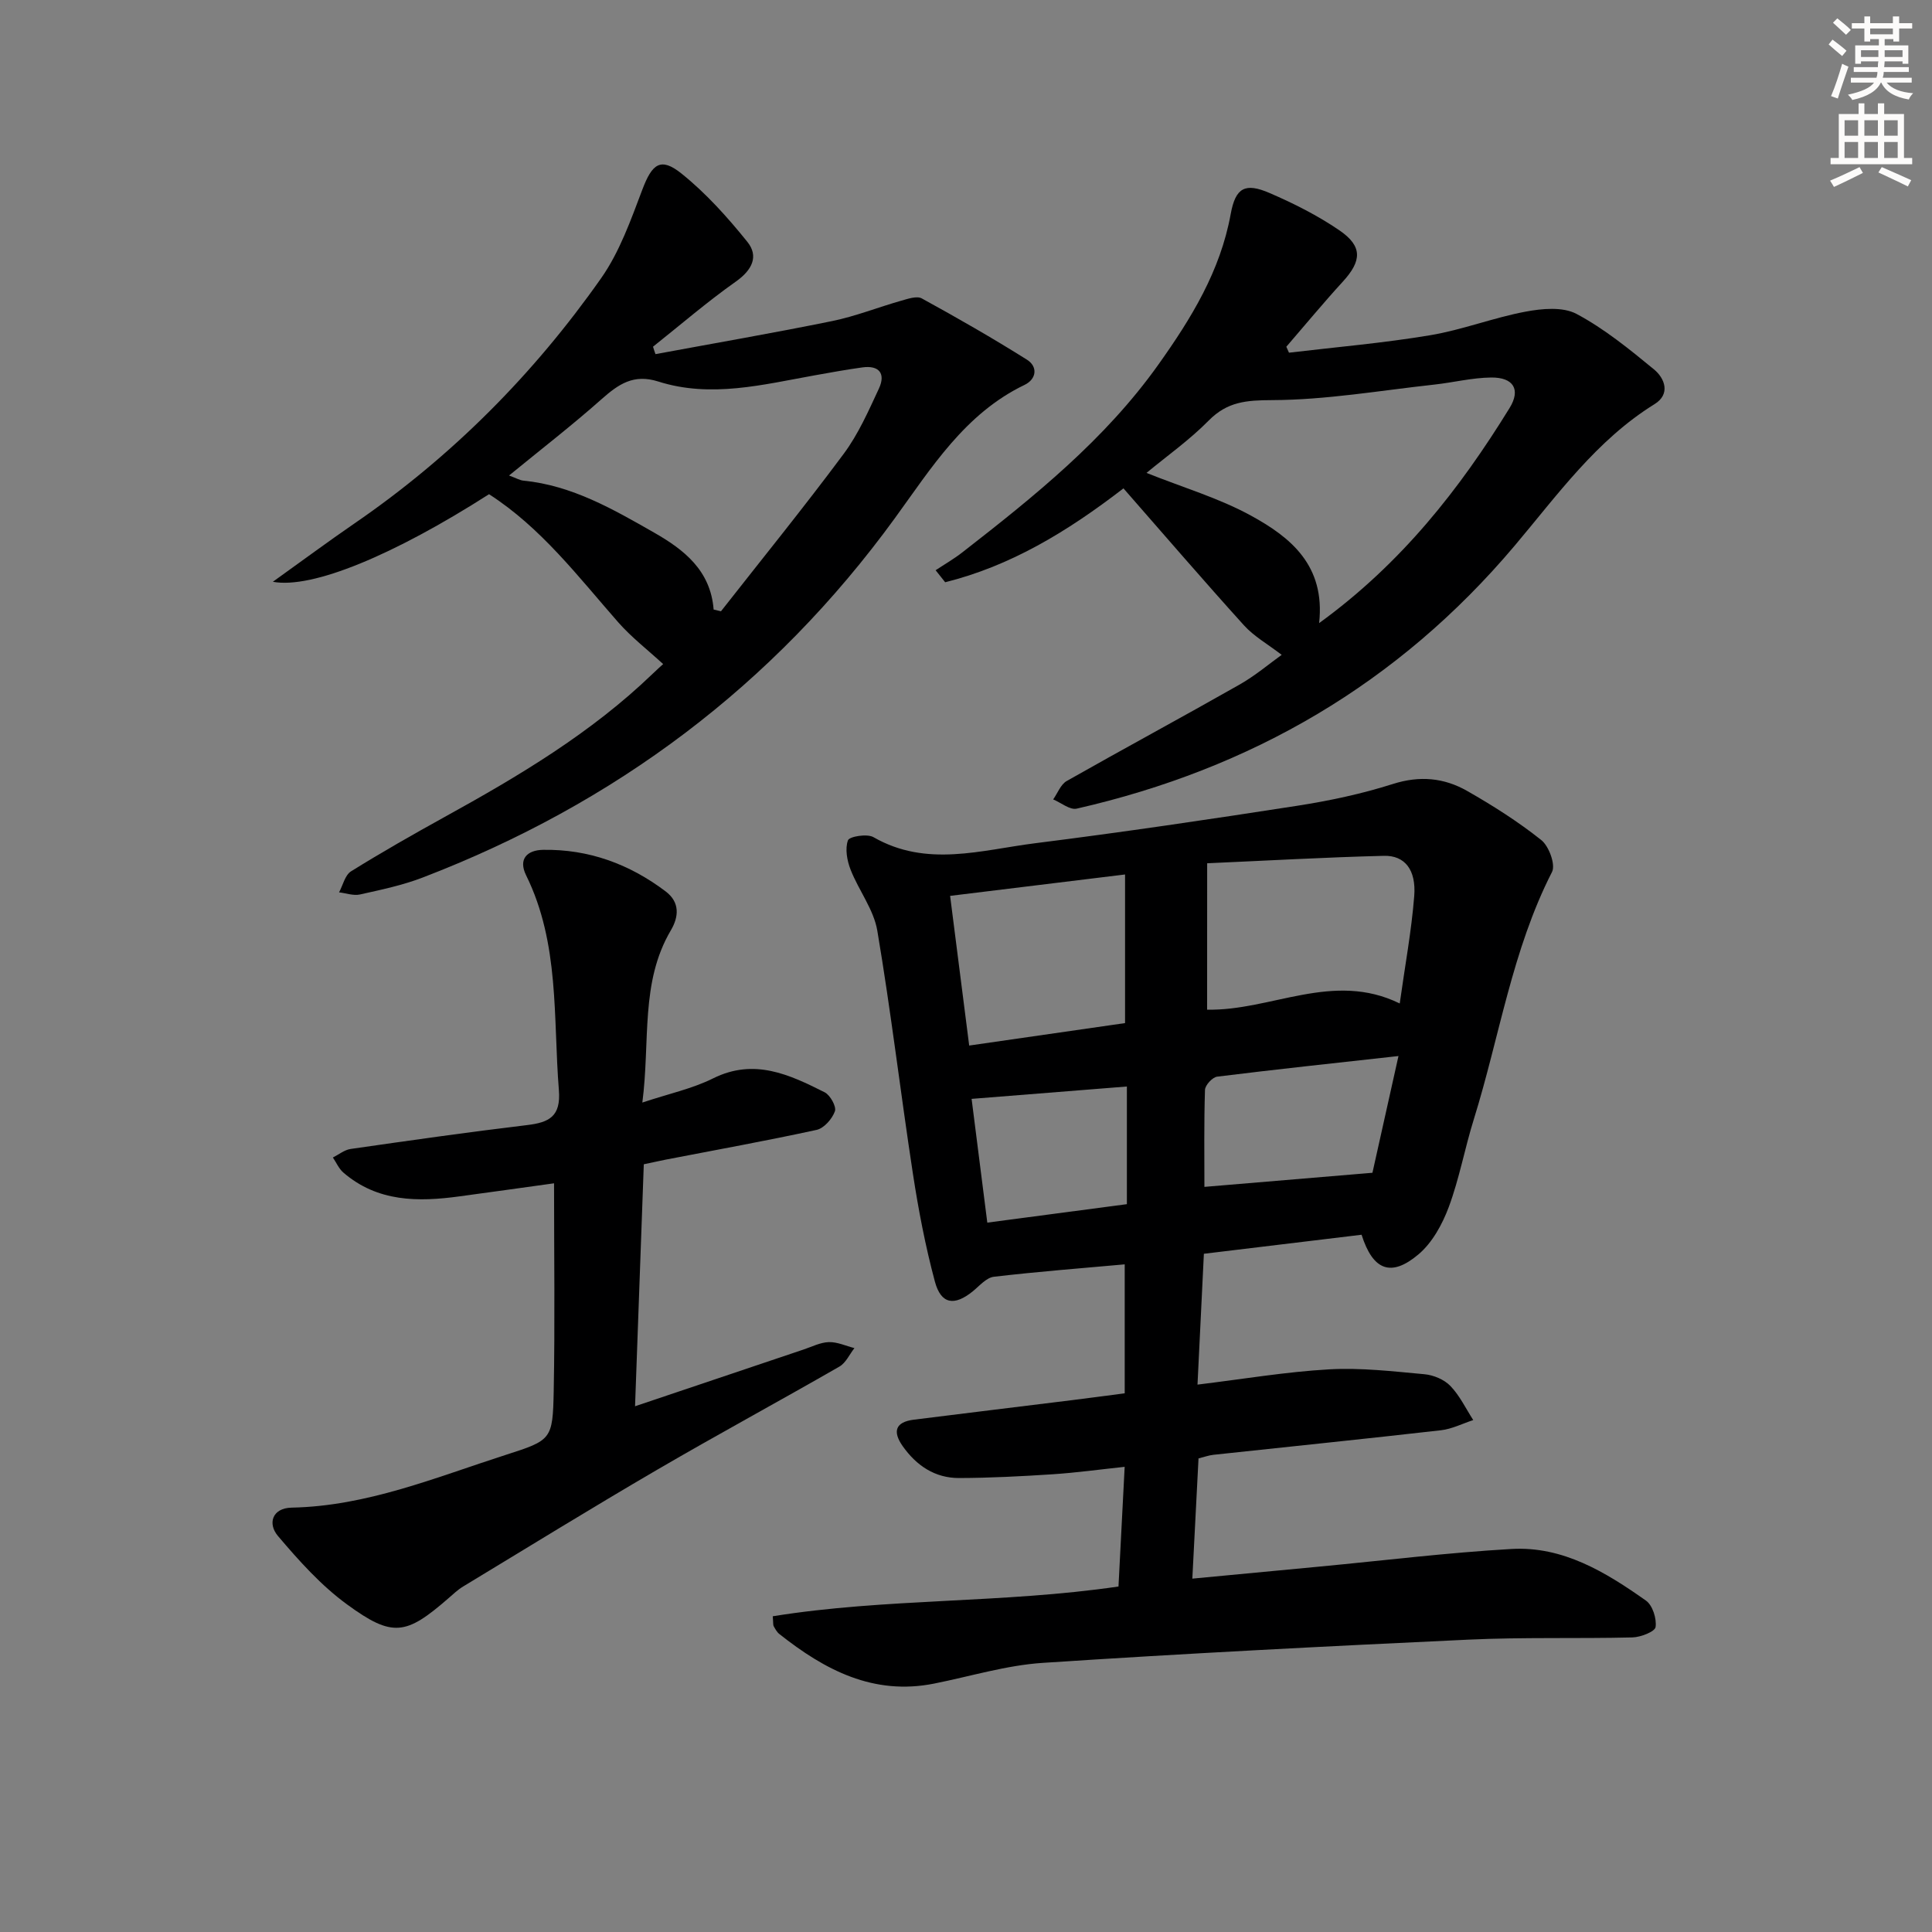 <svg enable-background="new 0 0 400 400" viewBox="0 0 400 400" xmlns="http://www.w3.org/2000/svg"><rect x="0" y="0" width="400" height="400" fill="#808080" stroke="none"/><g fill="#000001"><path d="m231.57 328.47c.42-8.18.83-16.1 1.28-24.78-5.17.55-10.01 1.22-14.87 1.54-6.46.42-12.93.76-19.4.78-5 .02-8.83-2.56-11.68-6.59-2.12-3.01-1.57-5 2.29-5.49 10.88-1.37 21.77-2.68 32.65-4.03 3.45-.43 6.89-.89 11.02-1.43 0-8.78 0-17.48 0-26.7-8.98.81-18.06 1.51-27.09 2.57-1.55.18-2.98 1.88-4.36 3.01-3.81 3.09-6.58 2.71-7.85-2.01-1.97-7.34-3.41-14.86-4.56-22.39-2.56-16.73-4.54-33.56-7.36-50.25-.74-4.4-3.86-8.36-5.54-12.66-.73-1.87-1.17-4.31-.54-6.06.29-.8 3.96-1.41 5.27-.66 11.01 6.34 22.35 2.66 33.51 1.26 18.11-2.28 36.17-4.95 54.21-7.75 6.7-1.04 13.41-2.47 19.85-4.52 5.53-1.76 10.57-1.28 15.33 1.43 5.34 3.04 10.58 6.37 15.37 10.18 1.59 1.26 3 5.1 2.23 6.61-8.28 16.19-10.87 34.12-16.19 51.2-1.88 6.02-3 12.29-5.19 18.18-1.34 3.59-3.43 7.41-6.29 9.81-5.67 4.77-9.42 3.3-11.76-4.08-10.68 1.29-21.46 2.59-32.65 3.94-.44 8.96-.87 17.84-1.32 27.09 9.53-1.16 18.37-2.66 27.25-3.16 6.54-.37 13.18.41 19.74 1.01 1.87.17 4.08 1.09 5.36 2.42 1.94 2.01 3.2 4.68 4.74 7.07-2.23.73-4.41 1.85-6.69 2.11-15.69 1.79-31.39 3.39-47.09 5.08-.96.1-1.9.45-3.1.75-.42 8.17-.83 16.24-1.28 24.89 9.32-.88 17.86-1.69 26.4-2.5 13.22-1.25 26.42-2.88 39.66-3.64 10.66-.62 19.52 4.8 27.86 10.69 1.37.97 2.24 3.73 1.99 5.47-.14.96-3.08 2.1-4.78 2.15-11.32.28-22.67-.07-33.98.46-29.39 1.37-58.78 2.87-88.14 4.81-7.55.5-14.99 2.8-22.48 4.29-12.58 2.51-22.65-2.83-32.04-10.27-.5-.39-.83-1.02-1.16-1.6-.15-.26-.08-.64-.2-2.07 23.49-3.78 47.47-2.63 71.58-6.16zm18.35-119.43c13.26.28 26.07-8.06 39.88-1.28 1.09-7.83 2.43-15 3-22.23.43-5.45-1.95-8.45-6.28-8.34-12.05.3-24.09.99-36.59 1.54-.01 10.72-.01 20.45-.01 30.31zm-53.21-23.56c1.32 10.36 2.59 20.32 3.95 30.99 11.08-1.6 21.81-3.14 32.27-4.65 0-10.49 0-20.37 0-30.77-12.2 1.49-23.68 2.9-36.22 4.43zm92.83 33.16c-13.24 1.47-25.4 2.76-37.54 4.27-.98.12-2.49 1.77-2.52 2.74-.22 6.9-.12 13.82-.12 20.08 11.6-.97 22.86-1.92 34.79-2.92 1.57-7.07 3.36-15.08 5.39-24.17zm-88.38 8.87c1 7.91 2.09 16.49 3.25 25.62 9.9-1.31 19.31-2.55 28.9-3.82 0-8.11 0-16 0-24.36-10.62.85-20.92 1.67-32.15 2.56z"/><path d="m135.71 73.32c12.2-2.26 24.43-4.37 36.59-6.85 4.84-.99 9.51-2.86 14.28-4.21 1.38-.39 3.23-1.04 4.26-.48 7.37 4.04 14.67 8.22 21.78 12.69 2.27 1.43 2.02 4-.5 5.22-12.34 5.93-19.28 17.19-26.85 27.6-25.19 34.64-57.98 59.13-97.8 74.41-4.15 1.59-8.58 2.52-12.94 3.49-1.34.3-2.88-.27-4.33-.44.8-1.48 1.23-3.57 2.48-4.35 6.35-3.95 12.85-7.65 19.4-11.27 15.32-8.45 30.31-17.37 43.02-29.61.93-.9 1.9-1.76 2.2-2.03-3.28-3.01-6.61-5.58-9.33-8.68-8.31-9.48-15.97-19.58-26.72-26.49-19.67 12.58-36.63 19.66-44.76 18.13 6.01-4.3 11.4-8.3 16.93-12.1 20.12-13.81 37.08-30.88 51.05-50.77 3.82-5.44 6.14-12.04 8.53-18.35 2.01-5.3 3.77-6.77 8.09-3.3 5.08 4.07 9.54 9.05 13.64 14.14 2.41 3 .99 5.84-2.37 8.22-5.94 4.19-11.46 8.96-17.16 13.49.15.51.33 1.03.51 1.54zm12.04 52.88c.51.12 1.01.24 1.52.36 8.5-10.84 17.19-21.54 25.4-32.59 3.03-4.07 5.14-8.88 7.3-13.52 1.43-3.08.08-4.87-3.44-4.38-3.28.45-6.55 1.05-9.81 1.63-10.76 1.93-21.55 4.75-32.43 1.29-5.11-1.63-8.24.55-11.75 3.66-6.04 5.36-12.45 10.32-19.15 15.8 1.49.54 2.22.99 2.98 1.06 10.07.99 18.59 5.93 27.09 10.78 6.16 3.52 11.66 7.81 12.29 15.91z"/><path d="m265.36 135.58c-2.89-2.22-5.72-3.81-7.79-6.09-8.34-9.22-16.45-18.65-24.97-28.38-11.78 9.09-23.49 16.09-36.91 19.44-.66-.83-1.32-1.66-1.98-2.49 1.86-1.23 3.81-2.35 5.56-3.72 14.85-11.56 29.5-23.3 40.57-38.87 6.8-9.56 12.81-19.33 14.96-31.14 1-5.51 3-6.55 8.05-4.37 5.01 2.16 9.97 4.66 14.46 7.73 4.84 3.31 4.64 6.33.69 10.64-4.01 4.38-7.79 8.96-11.68 13.46.18.41.36.82.55 1.23 9.74-1.16 19.54-1.99 29.21-3.61 6.67-1.11 13.09-3.63 19.74-4.88 3.43-.65 7.74-1.05 10.58.46 5.76 3.07 10.96 7.31 16.04 11.49 2.26 1.86 3.46 5.12.12 7.19-12.05 7.46-20.14 18.86-28.99 29.34-24.1 28.54-54.52 46.17-90.65 54.41-1.41.32-3.24-1.23-4.87-1.91.92-1.3 1.55-3.1 2.8-3.81 11.85-6.72 23.84-13.18 35.69-19.91 3.29-1.85 6.22-4.35 8.82-6.21zm7.75-6.57c17.06-12.38 29.09-27.75 39.44-44.55 2.34-3.8.81-6.35-3.82-6.3-3.94.04-7.86 1.04-11.81 1.47-11.17 1.22-22.35 3.17-33.54 3.21-5.34.02-9.26.32-13.11 4.21-3.97 4.03-8.66 7.35-12.9 10.86 7.6 3.04 15.03 5.22 21.66 8.86 8.15 4.46 15.4 10.29 14.08 22.24z"/><path d="m133.29 241.05c-.6 16.64-1.19 33.01-1.81 50.1 12.08-4.07 23.49-7.92 34.9-11.75 1.73-.58 3.47-1.48 5.23-1.53 1.75-.05 3.52.79 5.29 1.24-1.02 1.3-1.78 3.06-3.1 3.82-12.54 7.21-25.26 14.09-37.75 21.37-13.49 7.87-26.79 16.07-40.15 24.16-1.13.68-2.11 1.62-3.12 2.5-8.72 7.57-11.49 8.12-20.94 1.21-5.37-3.92-9.97-9.06-14.3-14.17-2.16-2.55-1.19-5.78 2.84-5.86 15.61-.31 29.79-6.25 44.29-10.91 9.52-3.06 9.77-3.15 9.97-13.22.27-14.1.07-28.21.07-43.02-6.26.87-12.9 1.8-19.55 2.7-8.6 1.18-16.99 1.19-24.08-4.93-.92-.8-1.45-2.06-2.16-3.11 1.22-.61 2.4-1.59 3.68-1.77 12.16-1.75 24.32-3.48 36.51-4.94 4.58-.55 7.04-1.77 6.6-7.24-1.2-15 .19-30.33-6.78-44.47-1.68-3.41.23-5.22 3.5-5.28 9.45-.16 17.89 2.94 25.39 8.61 2.97 2.25 2.73 5.23 1.08 8.04-6.38 10.81-4.25 22.87-5.91 35.67 5.49-1.83 10.34-2.86 14.64-5 8.51-4.24 15.81-.79 23.11 2.88 1.15.58 2.46 2.95 2.12 3.92-.56 1.58-2.26 3.53-3.79 3.86-10.37 2.26-20.82 4.14-31.24 6.16-1.45.29-2.89.62-4.54.96z"/></g><path d="m378.6 9.2.8-1c.9.7 1.9 1.4 2.9 2.3l-.9 1.1c-1.1-.9-2-1.7-2.8-2.4zm.5 10.7c.9-2.1 1.6-4.3 2.3-6.7.4.2.8.4 1.3.6-.7 2.1-1.5 4.3-2.2 6.6zm.4-15.2.9-.9c1 .8 2 1.6 2.8 2.4l-1 1c-1-.9-1.9-1.8-2.7-2.5zm12.5-1.3h1.2v1.4h2.7v1.1h-2.7v2.7h-1.2v-.5h-1.8v1.3h4.9v3.8h-1.2v-.5h-3.7c0 .4-.1.9-.1 1.2h5.1v1h-5.2c0 .5-.1.9-.2 1.2h6v1h-5.2c1.1 1.3 2.9 2 5.5 2.2-.4.4-.7.8-.9 1.3-2.9-.5-4.8-1.6-5.7-3.5h-.1c-.8 1.7-2.7 2.9-5.9 3.6-.2-.4-.6-.8-.9-1.1 2.8-.6 4.6-1.4 5.4-2.5h-4.8v-1h5.3c.1-.3.2-.7.2-1.2h-4.9v-1h5c0-.4 0-.8.1-1.2h-3.6v.5h-1.2v-3.8h4.9v-1.3h-1.8v.5h-1.2v-2.7h-2.6v-1.1h2.6v-1.4h1.2v1.4h4.7v-1.4zm-6.7 8.4h3.6c0-.4 0-.9 0-1.4h-3.6zm1.9-4.7h4.7v-1.2h-4.7zm6.7 3.3h-3.7v1.4h3.7z" fill="#fcfbfa"/><path d="m384.7 21.4h1.3v2.2h2.8v-2.2h1.3v2.2h4.1v9.1h1.7v1.3h-16.9v-1.3h1.7v-9.1h4.1v-2.2zm.3 13.2.7 1.2c-1.8.9-3.8 1.9-6 2.9-.2-.4-.5-.8-.8-1.3 2.4-1 4.4-2 6.1-2.8zm-3.1-6.5h2.8v-3.2h-2.8zm0 4.6h2.8v-3.3h-2.8zm4.1-4.6h2.8v-3.2h-2.8zm0 4.6h2.8v-3.3h-2.8zm3.6 1.9c2.1.9 4.1 1.8 6.1 2.7l-.7 1.3c-2.2-1.1-4.2-2-6.1-2.9zm3.3-9.7h-2.8v3.2h2.8zm-2.8 7.8h2.8v-3.3h-2.8z" fill="#fcfbfa"/></svg>
